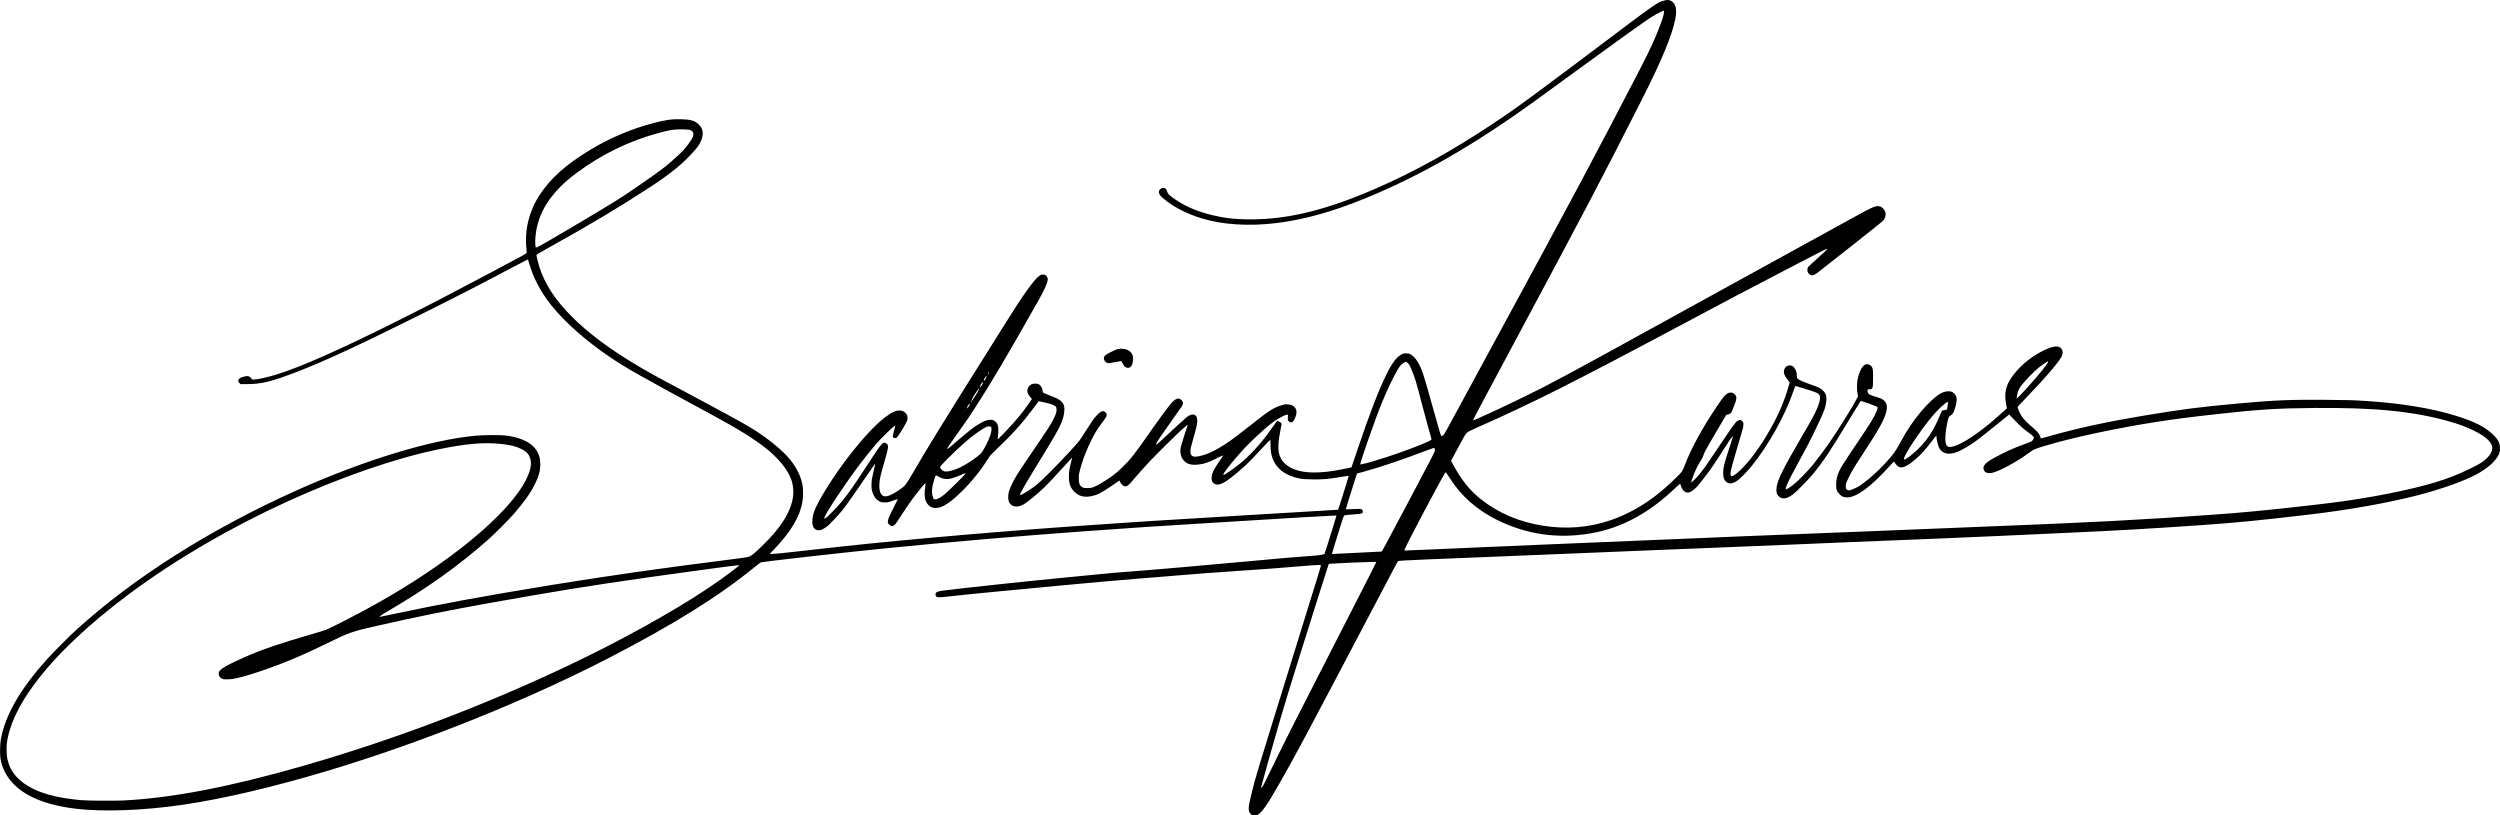 <?xml version="1.0" standalone="no"?>
<!DOCTYPE svg PUBLIC "-//W3C//DTD SVG 20010904//EN"
 "http://www.w3.org/TR/2001/REC-SVG-20010904/DTD/svg10.dtd">
<svg version="1.0" xmlns="http://www.w3.org/2000/svg"
 width="7680pt" height="2505pt" viewBox="0 0 7680 2505"
 preserveAspectRatio="xMidYMid meet">

<g transform="translate(0,2505) scale(0.1,-0.1)"
fill="#000000" stroke="none">
<path d="M51115 25031 c-38 -9 -96 -29 -129 -44 -110 -51 -381 -241 -906 -636
-3203 -2410 -3449 -2591 -4255 -3126 -1232 -818 -2388 -1457 -3558 -1966
-1513 -659 -2693 -949 -3857 -949 -455 0 -807 41 -1195 137 -490 122 -884 300
-1217 551 -95 71 -126 109 -152 188 -21 63 -42 84 -94 91 -76 10 -152 -56
-152 -132 0 -52 41 -110 136 -191 343 -295 853 -540 1407 -674 687 -167 1550
-179 2411 -34 852 143 1719 416 2771 872 1312 568 2630 1310 4010 2255 496
340 939 658 2000 1436 841 616 1900 1378 2270 1633 201 138 456 278 507 278
28 0 -10 -168 -80 -360 -170 -463 -330 -813 -660 -1450 -1523 -2936 -1900
-3641 -4687 -8775 -573 -1056 -1102 -2030 -1174 -2165 -106 -198 -140 -253
-178 -287 -26 -24 -50 -39 -54 -35 -17 19 -81 231 -214 712 -178 639 -282
1000 -342 1185 -105 323 -245 543 -394 621 -46 25 -66 29 -134 29 -64 0 -89
-5 -125 -24 -165 -86 -297 -256 -470 -606 -257 -522 -523 -1213 -920 -2391
l-163 -482 -46 -10 c-450 -95 -651 -126 -925 -142 -507 -29 -867 64 -1086 280
-59 58 -85 94 -117 160 -62 125 -77 218 -69 405 6 150 18 234 71 503 l28 143
-20 27 c-11 15 -42 35 -69 45 l-49 18 -23 -28 c-13 -15 -66 -91 -120 -168
-254 -370 -529 -691 -811 -953 -150 -138 -241 -211 -468 -374 -147 -105 -218
-146 -231 -133 -22 22 157 256 481 630 281 326 739 757 1057 996 124 94 362
219 415 219 l34 0 -6 -82 c-5 -75 -3 -86 16 -110 30 -37 82 -53 118 -36 34 16
84 105 114 201 38 121 13 221 -70 284 -52 40 -95 54 -196 60 -75 5 -90 2 -202
-35 -249 -83 -358 -156 -999 -662 -475 -376 -664 -510 -919 -655 -201 -114
-329 -171 -485 -214 -175 -49 -258 -54 -311 -18 -47 32 -59 61 -59 149 0 66
11 115 81 360 104 364 129 473 129 573 0 120 -40 180 -127 192 -51 7 -123 -25
-206 -89 -45 -36 -614 -557 -856 -785 -25 -24 -50 -43 -56 -43 -44 1 -27 29
316 521 193 277 375 536 404 574 69 93 85 126 85 174 0 33 -7 49 -36 81 -45
50 -96 67 -148 50 -51 -16 -126 -78 -192 -158 -102 -123 -369 -484 -549 -742
-569 -816 -671 -947 -936 -1205 -214 -209 -364 -321 -663 -495 -209 -122 -269
-144 -406 -144 -91 -1 -112 2 -152 22 -88 44 -118 115 -118 283 0 91 6 130 34
243 111 432 347 973 569 1306 27 41 88 123 134 182 134 172 149 224 84 289
-45 45 -80 50 -139 20 -60 -31 -184 -159 -253 -261 -107 -160 -309 -470 -373
-572 -48 -76 -126 -166 -361 -420 -412 -444 -860 -891 -1005 -1003 -216 -166
-475 -323 -497 -301 -14 13 147 302 373 671 724 1182 799 1312 898 1547 58
139 86 251 93 378 7 135 -14 198 -92 276 -64 64 -142 104 -378 194 -99 38
-184 75 -188 82 -5 7 -9 26 -9 41 0 85 -54 177 -124 214 -48 26 -170 24 -222
-4 -77 -41 -124 -117 -124 -198 0 -62 20 -105 85 -186 l54 -67 -80 -117 c-209
-306 -409 -548 -753 -908 -103 -108 -196 -202 -205 -207 -17 -8 -17 -3 -4 83
8 52 13 142 11 207 -3 103 -6 121 -32 173 -53 109 -151 151 -285 123 -89 -19
-149 -46 -303 -137 -134 -79 -253 -172 -613 -480 -292 -250 -335 -285 -335
-269 0 28 60 119 290 440 298 417 360 507 527 765 525 811 995 1605 1983 3352
163 290 263 503 281 603 11 63 10 71 -10 111 -31 63 -64 84 -132 84 -49 0 -64
-5 -111 -38 -152 -104 -506 -598 -1010 -1407 -146 -234 -485 -774 -753 -1200
-1156 -1836 -1710 -2737 -2166 -3524 -170 -295 -208 -339 -399 -465 -204 -135
-348 -193 -433 -177 -127 24 -181 206 -143 479 19 136 50 257 146 587 113 385
127 459 95 520 -17 32 -61 60 -95 60 -70 0 -139 -88 -461 -587 -585 -904 -799
-1193 -1143 -1541 -149 -149 -207 -202 -225 -202 -20 0 -22 4 -17 25 34 133
649 1062 1084 1635 147 194 378 482 506 630 174 203 574 585 593 566 2 -1 -17
-72 -42 -156 -26 -91 -42 -163 -39 -177 14 -53 85 -70 128 -30 37 33 203 296
269 427 57 111 59 116 55 182 -3 55 -9 75 -34 110 -42 59 -111 100 -181 106
-131 11 -253 -42 -468 -202 -288 -215 -674 -629 -1112 -1192 -471 -606 -968
-1400 -1073 -1711 -114 -340 -55 -573 144 -573 58 0 98 15 181 68 91 58 125
89 274 246 289 306 349 386 941 1251 250 365 340 493 340 485 0 -3 -25 -113
-56 -245 -48 -206 -56 -259 -61 -373 -7 -154 8 -232 62 -347 46 -98 102 -157
183 -197 62 -31 73 -33 167 -32 93 0 108 3 213 43 63 23 129 45 149 48 l34 6
-139 -275 c-110 -215 -144 -292 -157 -353 -17 -77 -17 -80 1 -114 24 -44 77
-81 118 -81 52 0 91 33 153 130 167 262 384 583 490 725 149 199 336 428 366
448 l23 15 -7 -56 c-36 -256 -33 -378 12 -496 24 -65 96 -149 151 -177 177
-90 410 -7 718 257 377 324 758 767 1025 1194 69 110 95 141 219 260 557 534
826 830 1174 1295 74 99 146 193 159 210 l25 31 147 -33 c80 -18 171 -40 200
-49 65 -19 162 -66 180 -88 7 -9 16 -44 18 -78 6 -78 -14 -143 -99 -312 -82
-163 -172 -304 -467 -736 -551 -804 -685 -1010 -770 -1182 -101 -208 -128
-277 -142 -369 -13 -85 -7 -191 14 -241 57 -136 200 -185 361 -124 98 37 147
70 344 228 310 251 416 354 863 843 141 154 284 309 317 345 l61 65 -25 -95
c-62 -246 -77 -340 -78 -485 -1 -221 44 -347 168 -471 141 -141 304 -182 531
-135 177 37 278 88 625 321 69 46 149 101 177 122 l53 38 15 -37 c36 -85 102
-143 165 -143 61 0 104 35 237 193 143 170 367 420 534 597 181 191 684 690
899 892 129 121 258 224 247 196 -34 -82 -200 -604 -213 -668 -40 -199 14
-369 150 -471 97 -74 244 -95 440 -64 160 25 267 63 493 176 111 56 207 99
213 97 6 -2 -15 -39 -46 -83 -156 -217 -257 -390 -288 -494 -20 -66 -21 -170
-2 -214 20 -50 78 -95 131 -102 96 -15 246 51 412 180 374 291 580 482 939
876 206 226 289 309 308 309 3 0 6 -63 6 -139 0 -165 13 -266 47 -376 110
-354 409 -584 873 -671 58 -11 170 -17 350 -21 317 -6 500 8 847 68 238 40
283 45 283 31 0 -13 -178 -589 -252 -813 l-71 -217 -76 -6 c-84 -7 -1725 -105
-3196 -191 -3689 -215 -6556 -422 -9240 -665 -1571 -143 -2367 -224 -3875
-396 -581 -66 -953 -104 -999 -102 l-74 3 138 145 c514 538 787 997 865 1454
25 147 27 371 4 507 -44 261 -174 532 -380 787 -230 287 -703 672 -1192 971
-250 154 -1037 583 -2022 1106 -855 453 -1176 631 -1565 865 -817 493 -1442
964 -1935 1459 -509 512 -821 991 -993 1526 -33 104 -87 325 -87 358 0 17 41
42 420 253 1262 702 2122 1216 3075 1839 628 410 1009 722 1339 1095 116 131
150 178 196 270 120 237 103 422 -52 565 -118 109 -242 145 -535 152 -286 8
-494 -22 -888 -128 -652 -173 -1301 -450 -1893 -806 -740 -444 -1222 -872
-1560 -1386 -326 -495 -470 -1071 -411 -1651 6 -59 8 -118 5 -131 -8 -30 -25
-39 -1041 -578 -1543 -817 -1946 -1026 -2965 -1535 -1717 -859 -2911 -1388
-3645 -1617 -308 -96 -617 -165 -735 -165 -44 0 -50 3 -69 36 -14 23 -37 42
-68 56 -47 21 -49 21 -132 4 -97 -20 -150 -44 -180 -82 -31 -40 -27 -80 13
-120 l34 -34 209 0 c438 1 736 74 1509 371 863 331 1926 824 3894 1805 1106
551 1852 935 2781 1430 179 95 351 185 382 198 l56 25 31 -102 c83 -273 151
-444 260 -654 118 -228 245 -424 419 -642 411 -520 1066 -1099 1815 -1606 494
-334 901 -564 3121 -1765 834 -451 1300 -741 1700 -1059 139 -111 350 -318
448 -441 257 -320 357 -565 357 -870 0 -146 -20 -261 -71 -415 -126 -380 -389
-756 -836 -1196 -311 -306 -384 -364 -495 -393 -35 -9 -369 -54 -743 -101
-1853 -232 -3665 -492 -5280 -756 -2067 -338 -3444 -591 -4805 -882 -217 -47
-415 -88 -440 -91 l-45 -7 30 30 c17 16 124 84 239 151 1187 691 2196 1413
3091 2209 192 170 633 614 776 781 323 376 503 629 638 900 132 266 177 441
168 660 -10 245 -103 426 -298 576 -173 133 -452 229 -774 266 -162 18 -676
15 -905 -6 -1400 -128 -3475 -764 -5560 -1704 -2613 -1178 -4935 -2650 -6700
-4246 -216 -195 -738 -718 -919 -921 -817 -911 -1271 -1695 -1412 -2440 -30
-154 -37 -463 -16 -601 25 -152 61 -267 132 -409 306 -618 1047 -1004 2185
-1140 845 -100 2062 -56 3270 120 1257 183 2808 547 4510 1059 2867 862 6065
2146 8590 3451 1991 1028 3384 1896 4465 2781 98 80 188 150 199 155 57 23
2497 300 3831 433 1819 182 4193 386 6065 521 1593 114 2271 160 3275 220 413
25 1142 70 1620 100 1268 80 2728 165 2821 165 l81 0 -133 -437 c-73 -241
-157 -507 -186 -592 l-53 -155 -55 -12 c-91 -21 -200 -33 -505 -54 -443 -31
-707 -54 -1630 -140 -1264 -118 -3136 -281 -3740 -325 -432 -32 -574 -44
-1135 -100 -245 -25 -683 -67 -975 -95 -1056 -100 -3400 -352 -3720 -400 -141
-21 -185 -47 -185 -111 0 -89 55 -103 300 -74 481 56 2215 226 3570 350 388
35 950 87 1250 115 300 27 779 68 1065 90 286 22 813 65 1170 95 775 65 1103
90 1990 150 924 62 1001 68 1758 131 368 31 684 53 702 50 l32 -6 -9 -48 c-12
-60 -28 -113 -583 -1902 -1457 -4701 -1401 -4515 -1534 -5053 -109 -437 -116
-542 -44 -628 37 -43 74 -59 141 -59 47 0 67 6 103 28 129 83 297 326 621 897
594 1047 635 1123 2978 5575 624 1186 670 1273 692 1303 11 14 39 19 173 27
207 13 1145 53 1975 85 360 14 916 36 1235 50 1465 62 1806 76 2330 95 529 19
971 37 2310 95 314 14 1101 45 1750 70 649 25 1695 68 2325 95 630 27 1433 61
1785 75 1482 58 1954 78 2970 120 589 25 1363 59 1720 75 358 17 1192 55 1855
85 1762 80 2562 126 4305 246 957 65 1833 151 3255 320 1215 143 2383 350
3303 584 711 181 1439 436 1827 642 341 181 602 410 699 613 31 66 36 86 39
172 7 167 -35 266 -177 411 -254 262 -595 438 -1221 628 -716 218 -1658 372
-2690 439 -434 28 -575 32 -1273 37 -1111 8 -1559 -11 -2672 -112 -1218 -111
-1715 -175 -2920 -376 -1085 -180 -2024 -383 -2815 -608 -96 -27 -204 -57
-240 -66 -36 -9 -73 -18 -82 -21 -13 -4 -20 7 -32 48 -23 82 -80 153 -211 266
-162 139 -279 255 -333 327 -54 74 -114 191 -136 268 l-17 58 234 247 c572
604 710 757 946 1051 156 195 203 279 204 368 0 34 -6 70 -15 88 -78 150 -271
134 -628 -51 -385 -201 -722 -495 -944 -829 -112 -166 -165 -321 -173 -505 -4
-96 -1 -139 22 -265 l27 -150 -54 -50 c-90 -84 -356 -315 -485 -423 -516 -428
-998 -712 -1208 -712 -51 0 -60 3 -89 33 -26 25 -36 46 -46 101 -25 134 0 392
64 674 21 89 30 111 53 130 127 105 119 94 157 209 63 190 79 311 54 395 -15
51 -82 126 -133 149 -59 27 -156 25 -254 -6 -280 -89 -809 -659 -1173 -1265
-41 -69 -112 -195 -158 -280 -142 -269 -235 -396 -477 -655 -222 -238 -413
-411 -658 -596 -122 -92 -162 -116 -290 -172 -131 -57 -146 -60 -194 -41 -51
20 -66 60 -58 152 4 56 16 88 86 228 99 202 174 327 429 715 530 809 686 1095
737 1348 42 206 -41 337 -250 396 -108 30 -219 67 -258 87 -43 21 -77 70 -77
110 0 48 9 58 54 58 109 0 116 21 116 354 0 251 -4 287 -42 342 -45 66 -141
94 -207 60 -41 -21 -96 -87 -130 -155 -35 -68 -83 -224 -102 -331 -19 -105
-16 -327 5 -414 l16 -69 -53 -101 c-152 -287 -593 -988 -870 -1386 -113 -161
-382 -519 -462 -615 -219 -262 -457 -502 -634 -639 -96 -74 -193 -128 -205
-115 -2 2 2 27 9 54 22 82 115 276 276 572 354 650 439 812 560 1058 160 327
312 664 350 775 62 188 74 365 30 467 -29 65 -116 150 -197 191 -32 16 -151
62 -264 101 -228 81 -351 135 -392 174 -24 23 -28 34 -28 84 0 157 -76 297
-173 322 -97 24 -191 -33 -218 -132 -25 -92 7 -180 110 -310 l59 -75 -58 -205
c-176 -617 -574 -1387 -1042 -2013 -277 -371 -580 -663 -689 -664 -13 0 -29
54 -29 97 0 52 85 372 216 808 162 543 175 590 180 660 5 63 4 74 -18 105 -46
68 -102 74 -176 20 -59 -43 -157 -180 -582 -815 -402 -602 -494 -730 -649
-902 -75 -84 -181 -177 -181 -160 0 2 16 52 35 111 68 205 175 429 277 579 22
32 48 84 58 116 31 94 72 177 162 331 47 80 113 195 148 255 34 61 139 239
232 396 l169 286 39 6 c57 7 104 40 128 89 12 24 49 114 82 200 80 208 80 268
3 339 -41 39 -66 49 -118 49 -115 0 -195 -81 -442 -452 -450 -675 -783 -1288
-969 -1787 -31 -81 -69 -163 -88 -190 -70 -96 -464 -467 -686 -647 -467 -379
-987 -671 -1506 -847 -667 -227 -1352 -282 -2077 -167 -740 118 -1367 387
-1914 821 -344 274 -613 615 -867 1100 l-39 74 214 400 c174 324 223 409 264
450 46 46 74 61 330 174 1642 725 2939 1376 6155 3091 1656 883 1952 1039
3505 1847 915 476 1074 557 1081 550 13 -13 -71 -97 -300 -301 -146 -130 -273
-248 -283 -262 -9 -14 -18 -49 -20 -77 -5 -62 23 -119 76 -154 65 -44 124 -26
265 82 305 233 1948 1533 1977 1566 112 121 114 277 6 385 -43 43 -62 54 -109
64 -117 26 -182 -2 -833 -359 -1551 -852 -4834 -2657 -5500 -3024 -3322 -1831
-3754 -2063 -4634 -2492 -749 -364 -1521 -718 -1521 -698 0 15 245 477 1092
2058 2519 4705 2749 5143 4126 7855 581 1145 910 1946 1003 2439 30 163 25
311 -15 399 -48 104 -133 163 -232 161 -22 0 -70 -8 -109 -18z m-29920 -3971
c21 -6 54 -27 72 -45 30 -30 33 -39 33 -89 0 -69 -20 -110 -125 -261 -121
-172 -165 -222 -343 -388 -307 -285 -391 -352 -822 -660 -339 -242 -813 -563
-1075 -727 -467 -293 -2283 -1367 -2404 -1422 -49 -23 -66 -27 -72 -17 -16 26
-21 181 -10 315 47 571 299 1079 771 1553 137 137 270 250 480 408 778 583
1634 999 2566 1247 339 90 451 106 704 102 112 -2 201 -8 225 -16z m41714
-7145 c-7 -25 -64 -104 -169 -234 -296 -367 -768 -887 -787 -867 -8 8 25 172
46 227 12 32 39 83 60 115 94 145 435 499 601 624 102 78 252 181 256 177 2
-2 -1 -20 -7 -42z m-19701 11 c62 -32 91 -78 166 -259 97 -234 119 -306 331
-1117 64 -245 149 -560 190 -700 40 -140 75 -268 78 -283 4 -27 0 -30 -92 -77
-198 -99 -762 -311 -1271 -478 -369 -121 -570 -178 -797 -228 -18 -3 -23 0
-23 17 0 25 91 303 245 749 337 975 575 1548 862 2074 90 165 132 219 211 271
37 24 68 44 70 45 2 0 15 -6 30 -14z m-12688 -90 c0 -2 -8 -10 -17 -17 -16
-13 -17 -12 -4 4 13 16 21 21 21 13z m-155 -272 c-24 -37 -27 -24 -7 27 14 36
18 40 20 21 2 -13 -4 -35 -13 -48z m-69 -116 c-18 -49 -61 -106 -71 -96 -12
11 13 71 46 111 17 21 34 36 37 33 3 -3 -3 -25 -12 -48z m-115 -201 c-12 -24
-35 -56 -52 -73 l-31 -29 8 30 c10 41 28 77 61 116 22 26 29 29 31 16 2 -10
-6 -37 -17 -60z m25271 -142 c366 -113 411 -133 444 -197 35 -67 11 -208 -62
-377 -105 -241 -162 -346 -499 -921 -576 -982 -750 -1340 -762 -1569 -7 -121
6 -169 58 -226 107 -116 257 -98 461 56 95 72 501 488 614 629 345 432 482
638 1112 1675 183 303 337 553 341 558 4 4 123 -34 264 -85 225 -81 257 -95
257 -113 0 -97 -136 -358 -361 -692 -406 -603 -684 -1023 -740 -1116 -119
-202 -171 -372 -173 -562 -1 -158 19 -213 108 -301 73 -72 127 -94 232 -94
280 0 723 322 1261 917 91 101 169 183 174 183 5 0 16 -14 25 -31 24 -47 95
-120 131 -135 107 -45 263 28 510 240 170 146 314 307 518 578 60 81 113 144
117 142 5 -3 8 -22 8 -43 0 -47 33 -209 55 -271 71 -200 237 -278 468 -219
106 27 164 52 332 144 250 137 352 212 1013 748 l364 294 91 -96 c223 -235
335 -339 452 -421 140 -98 215 -165 215 -192 0 -34 -38 -95 -72 -116 -18 -11
-109 -48 -203 -82 -375 -136 -571 -224 -940 -423 -284 -154 -375 -264 -318
-384 33 -71 122 -103 230 -84 223 41 789 347 1165 629 122 91 168 112 449 197
842 256 2220 552 3460 744 610 94 969 141 1859 240 1267 142 1825 177 2975
188 1872 16 3059 -102 4167 -417 311 -88 539 -174 778 -296 192 -97 314 -178
400 -264 185 -184 176 -354 -29 -561 -112 -112 -213 -177 -484 -309 -416 -202
-669 -303 -1082 -430 -793 -243 -2039 -490 -3230 -639 -595 -75 -1811 -208
-2425 -265 -1308 -123 -3927 -287 -5845 -366 -269 -11 -857 -36 -1305 -55
-1296 -55 -1737 -73 -2340 -95 -611 -22 -1442 -55 -2370 -95 -322 -14 -1226
-50 -2010 -80 -1578 -61 -2075 -81 -3070 -125 -966 -43 -1297 -56 -2175 -90
-896 -35 -1162 -46 -2400 -100 -495 -22 -1129 -49 -1410 -60 -568 -23 -1597
-67 -2424 -105 -299 -14 -576 -25 -617 -25 l-73 0 11 31 c58 167 1226 2369
1256 2369 12 0 55 -60 121 -165 354 -564 844 -996 1486 -1310 899 -439 1851
-573 2855 -400 930 161 1769 608 2574 1374 87 83 162 151 166 151 4 0 11 -11
14 -25 27 -108 85 -198 147 -231 34 -17 108 -18 146 -2 54 23 149 96 213 165
63 67 279 344 414 531 96 134 277 409 451 685 83 131 171 262 197 290 l47 52
-15 -55 c-8 -30 -48 -156 -89 -280 -176 -538 -197 -621 -199 -790 -1 -136 17
-201 73 -263 91 -101 221 -89 386 36 74 55 270 256 384 392 511 613 1054 1575
1307 2320 49 145 63 175 78 175 6 0 136 -38 288 -85z m-25383 -22 c-33 -77
-117 -218 -180 -304 -32 -43 -61 -79 -64 -79 -8 0 52 125 98 203 43 72 154
227 163 227 2 0 -6 -21 -17 -47z m29763 -490 c-8 -65 -18 -121 -24 -124 -5 -3
-40 -12 -78 -18 l-69 -13 -27 -56 c-14 -32 -46 -102 -69 -157 -102 -238 -169
-365 -284 -540 -152 -231 -314 -407 -553 -603 -128 -105 -211 -158 -230 -146
-4 3 -8 15 -8 27 0 43 148 305 297 527 335 498 611 845 849 1065 80 75 182
151 204 154 3 1 0 -52 -8 -116z m-30060 -10 c-11 -21 -32 -49 -47 -63 l-27
-25 7 25 c20 66 77 146 83 117 2 -9 -6 -33 -16 -54z m-114 -143 c-7 -10 -14
-17 -17 -15 -4 4 18 35 25 35 2 0 -1 -9 -8 -20z m793 -512 c19 -35 5 -153 -31
-258 -58 -171 -207 -460 -281 -544 -82 -94 -426 -329 -624 -426 -203 -100
-414 -154 -506 -130 -62 17 -129 86 -129 133 0 33 416 450 689 691 268 237
401 339 601 466 139 88 141 89 212 89 49 1 59 -2 69 -21z m-15081 -514 c326
-34 478 -72 653 -161 130 -66 195 -126 237 -215 89 -191 61 -400 -97 -718
-520 -1049 -2346 -2559 -4653 -3847 -490 -273 -1335 -708 -1503 -774 -44 -16
-250 -80 -460 -140 -972 -281 -1542 -477 -2050 -705 -493 -222 -652 -308 -735
-398 -41 -44 -47 -64 -42 -126 5 -56 59 -119 119 -139 48 -16 209 -14 321 4
390 63 1294 373 2050 702 291 127 547 247 920 430 596 293 697 327 1490 507
1208 274 2181 470 3440 695 2010 359 2987 517 4820 780 1008 145 2759 381
2823 381 49 0 -496 -405 -978 -727 -1087 -726 -2719 -1627 -4295 -2372 -2625
-1241 -5345 -2270 -8105 -3065 -2254 -649 -4049 -994 -5550 -1067 -275 -13
-1102 -7 -1290 11 -621 56 -1093 167 -1450 340 -455 220 -715 514 -806 910
-26 113 -36 355 -20 486 69 555 363 1182 871 1859 664 885 1643 1812 2900
2747 1412 1050 3080 2024 4855 2835 1619 740 3295 1320 4605 1593 852 178
1417 229 1930 174z m28700 -139 c6 -8 12 -34 12 -57 1 -38 -84 -203 -757
-1473 -935 -1765 -862 -1633 -900 -1639 -16 -3 -334 -19 -705 -36 -371 -16
-704 -33 -738 -36 l-64 -6 6 29 c11 48 125 424 242 796 70 224 115 352 125
358 27 14 136 28 318 39 96 7 190 17 210 23 45 15 63 55 40 95 -28 50 -48 54
-234 45 -207 -9 -272 -10 -279 -2 -3 3 72 250 167 548 l172 543 180 49 c529
144 1241 385 1980 668 99 38 187 69 196 70 9 1 22 -6 29 -14z m-14711 -1088
c-311 -305 -371 -357 -493 -430 -59 -35 -79 -42 -125 -42 l-56 0 -23 59 c-50
124 -38 308 34 532 50 159 46 155 130 105 119 -72 226 -92 361 -68 73 14 251
78 413 150 112 50 78 7 -241 -306z m12910 -2424 c-16 -43 -141 -289 -1029
-2023 -1390 -2714 -1661 -3247 -2035 -4010 -199 -404 -373 -760 -388 -791 -28
-58 -85 -123 -74 -84 3 11 10 45 16 75 11 62 382 1378 558 1980 130 448 351
1168 614 2008 309 987 839 2664 866 2739 l25 71 72 6 c213 16 1033 51 1268 54
l118 2 -11 -27z"/>
<path d="M34330 14325 c-79 -21 -357 -163 -386 -198 -46 -55 -44 -124 7 -182
46 -52 89 -61 185 -41 44 10 120 24 169 31 50 8 102 17 117 20 26 4 31 -1 59
-58 18 -34 40 -73 51 -87 68 -87 188 -78 237 18 46 90 52 261 13 338 -29 58
-100 118 -168 144 -76 29 -207 36 -284 15z"/>
</g>
</svg>
